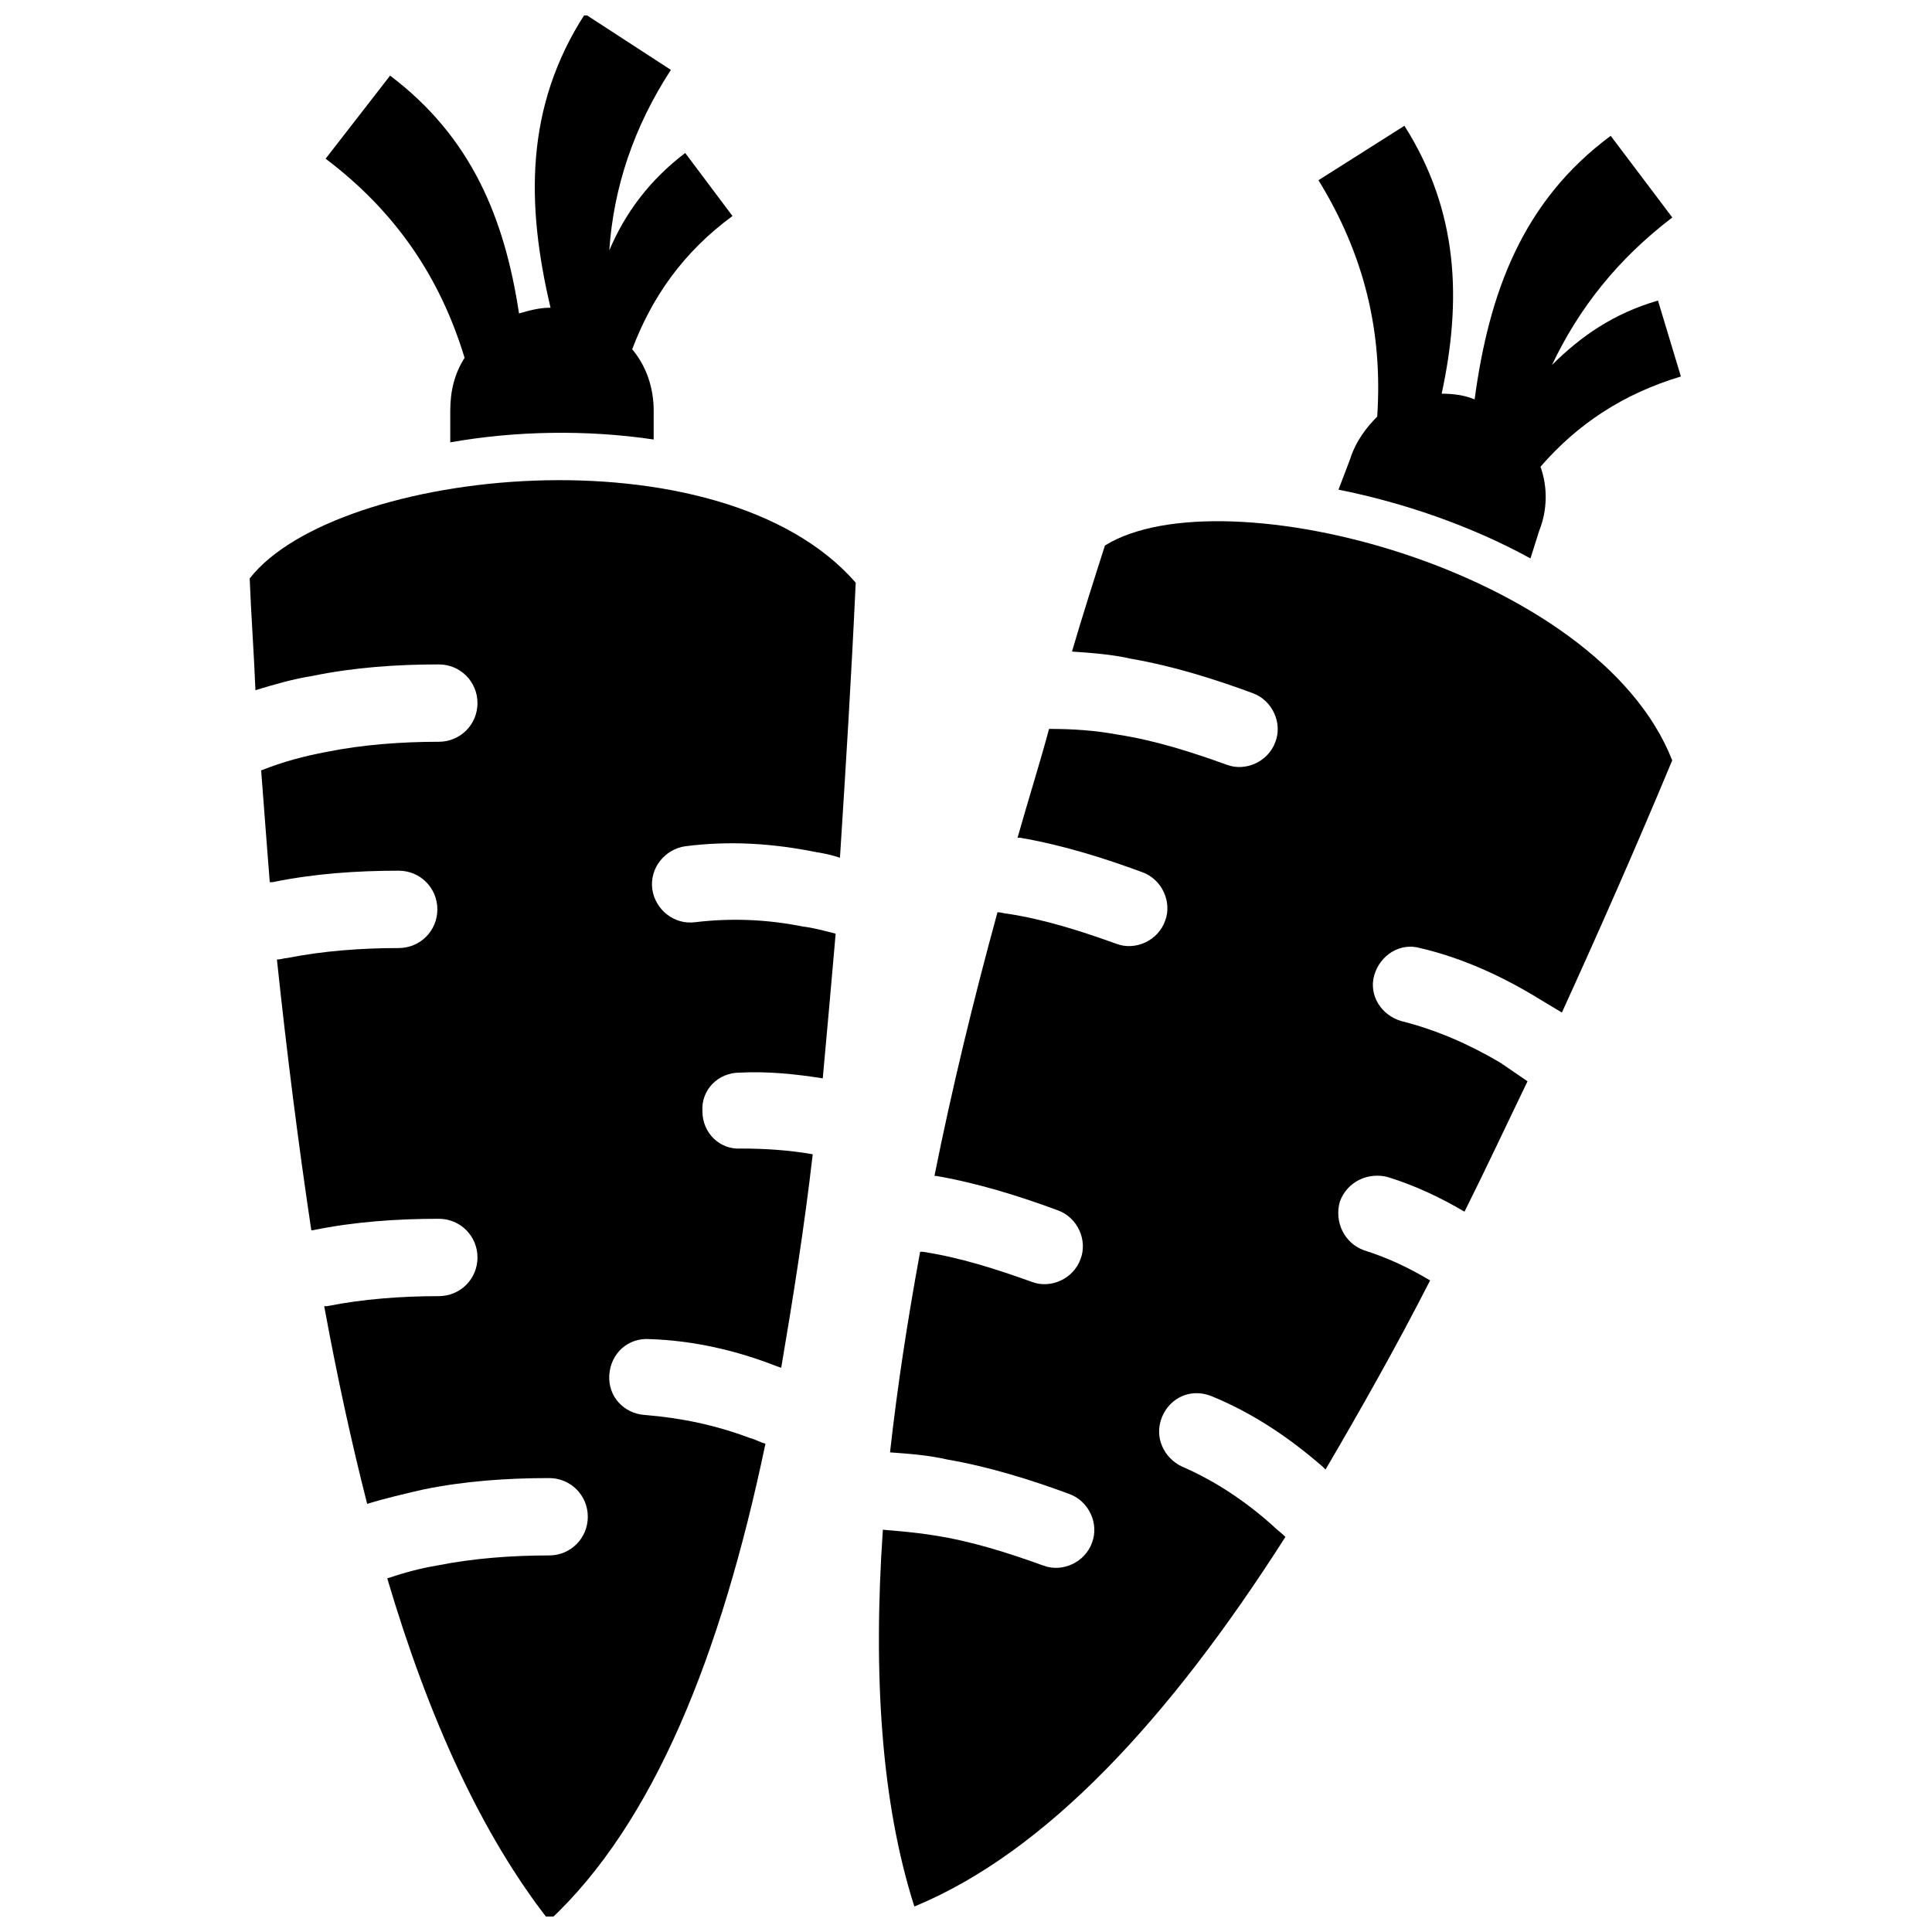 <?xml version="1.0" encoding="UTF-8"?>
<!-- Uploaded to: SVG Repo, www.svgrepo.com, Generator: SVG Repo Mixer Tools -->
<svg width="800px" height="800px" version="1.1" viewBox="144 144 512 512" xmlns="http://www.w3.org/2000/svg">
 <defs>
  <clipPath id="b">
   <path d="m230 148.09h109v113.91h-109z"/>
  </clipPath>
  <clipPath id="a">
   <path d="m210 271h161v380.9h-161z"/>
  </clipPath>
 </defs>
 <path d="m501.75 265.79-3.035 7.973c17.086 3.418 34.93 9.492 50.875 18.223l2.277-7.211c2.277-5.695 2.277-11.77 0.379-17.086 9.871-11.391 22.02-19.363 37.207-23.918l-6.074-20.121c-11.77 3.418-20.5 9.492-28.094 17.086 7.215-15.188 17.465-28.094 31.891-39.105l-16.324-21.641c-23.539 17.465-32.27 41.762-36.066 69.859-2.656-1.141-5.695-1.52-8.73-1.52 5.316-24.68 4.555-48.219-9.871-70.996l-22.781 14.426c12.148 19.742 17.086 40.242 15.566 62.645-2.66 2.652-5.699 6.449-7.219 11.387z"/>
 <g clip-path="url(#b)">
  <path d="m267.12 238.83c-2.656 4.176-3.797 8.73-3.797 14.047v8.352c17.086-3.039 36.066-3.418 53.91-0.758v-7.594c0-6.074-1.898-11.77-5.695-16.324 5.316-14.047 13.668-25.816 26.578-35.309l-12.527-16.703c-9.492 7.215-15.945 15.945-20.121 25.816 1.141-16.703 6.453-32.652 16.324-47.836l-22.781-14.809c-15.945 24.68-15.566 50.496-9.113 77.832-3.039 0-5.695 0.758-8.352 1.52-3.797-25.059-12.527-46.699-34.168-63.023l-17.086 22.016c18.605 14.047 30.375 31.512 36.828 52.773z"/>
 </g>
 <path d="m436.82 288.57c-3.039 9.492-6.074 18.984-8.73 28.094 5.316 0.379 10.629 0.758 15.566 1.898 11.012 1.898 22.02 5.316 32.27 9.113 5.316 1.898 7.973 7.973 6.074 12.91-1.898 5.316-7.973 7.973-12.91 6.074-9.492-3.418-18.984-6.453-28.855-7.973-6.074-1.141-12.148-1.52-18.223-1.52-2.656 9.871-5.695 19.363-8.352 28.855h0.758c11.012 1.898 22.02 5.316 32.27 9.113 5.316 1.898 7.973 7.973 6.074 12.91-1.898 5.316-7.973 7.973-12.91 6.074-9.492-3.418-18.984-6.453-28.855-7.973-0.758 0-1.52-0.379-2.656-0.379-6.445 23.535-12.141 47.074-16.699 69.852h0.379c11.012 1.898 22.02 5.316 32.27 9.113 5.316 1.898 7.973 7.973 6.074 12.91-1.898 5.316-7.973 7.973-12.91 6.074-9.492-3.418-18.984-6.453-28.855-7.973h-0.758c-3.418 18.602-6.074 36.066-7.973 53.152 5.316 0.379 10.25 0.758 15.188 1.898 11.012 1.898 22.02 5.316 32.27 9.113 5.316 1.898 7.973 7.973 6.074 12.91-1.898 5.316-7.973 7.973-12.91 6.074-9.492-3.418-18.984-6.453-28.855-7.973-4.555-0.758-9.113-1.141-13.668-1.52-2.656 38.727-0.379 72.516 8.352 99.852 34.93-14.426 67.578-49.734 98.332-97.953-1.141-1.141-2.277-1.898-3.418-3.039-7.215-6.453-15.188-11.77-23.918-15.566-4.938-2.277-7.594-7.973-5.316-13.289s7.973-7.594 13.289-5.316c11.012 4.555 20.5 11.012 29.234 18.602l0.758 0.758c9.113-15.566 18.602-32.27 27.715-50.113-5.695-3.418-11.391-6.074-17.465-7.973-5.316-1.898-7.973-7.594-6.453-12.91 1.898-5.316 7.594-7.973 12.91-6.453 7.215 2.277 13.668 5.316 20.121 9.113 5.695-11.391 11.012-22.781 16.703-34.551-2.277-1.52-4.938-3.418-7.215-4.938-8.352-4.938-17.086-8.73-26.195-11.012-5.316-1.52-8.73-6.832-7.215-12.148 1.52-5.316 6.832-8.73 12.148-7.215 11.391 2.656 22.02 7.594 31.891 13.668 1.898 1.141 3.797 2.277 5.695 3.418 9.871-21.641 19.742-44.039 29.234-66.82-19.727-50.488-119.2-76.305-150.33-56.945z"/>
 <g clip-path="url(#a)">
  <path d="m210.17 297.3c0.379 9.871 1.141 19.742 1.52 29.613 4.938-1.52 10.25-3.039 15.188-3.797 11.012-2.277 22.398-3.039 33.41-3.039 5.695 0 10.25 4.555 10.25 10.25s-4.555 10.25-10.25 10.25c-9.871 0-20.121 0.758-29.613 2.656-6.074 1.141-11.77 2.656-17.465 4.938 0.758 9.871 1.52 20.121 2.277 29.613h0.758c11.012-2.277 22.398-3.039 33.41-3.039 5.695 0 10.25 4.555 10.25 10.25 0 5.695-4.555 10.25-10.25 10.25-9.871 0-20.121 0.758-29.613 2.656-0.758 0-1.52 0.379-2.656 0.379 2.656 25.059 5.695 48.977 9.113 71.754h0.379c11.012-2.277 22.398-3.039 33.41-3.039 5.695 0 10.25 4.555 10.25 10.25 0 5.695-4.555 10.25-10.25 10.25-9.871 0-20.121 0.758-29.613 2.656h-0.758c3.418 18.602 7.215 36.066 11.391 52.395 4.938-1.52 9.871-2.656 14.809-3.797 11.012-2.277 22.398-3.039 33.41-3.039 5.695 0 10.25 4.555 10.25 10.25 0 5.695-4.555 10.25-10.25 10.25-9.871 0-20.121 0.758-29.613 2.656-4.555 0.758-8.73 1.898-13.289 3.418 11.012 37.207 25.059 67.961 42.902 90.738 27.715-25.816 45.559-70.238 57.328-126.43-1.52-0.379-2.656-1.141-4.176-1.52-9.113-3.418-18.223-5.316-27.715-6.074-5.695-0.379-9.871-4.938-9.492-10.629 0.379-5.695 4.938-9.871 10.629-9.492 11.77 0.379 23.16 3.039 33.789 7.215l1.141 0.379c3.039-17.844 6.074-36.828 8.352-56.57-6.453-1.141-12.91-1.52-18.984-1.52-5.695 0.379-10.25-4.176-10.25-9.871-0.379-5.695 4.176-10.25 9.871-10.25 7.594-0.379 14.809 0.379 22.02 1.52 1.141-12.527 2.277-25.059 3.418-38.348-3.039-0.758-5.695-1.52-8.73-1.898-9.492-1.898-18.984-2.277-28.473-1.141-5.695 0.758-10.629-3.418-11.391-8.73-0.758-5.695 3.418-10.629 8.73-11.391 11.77-1.52 23.16-0.758 34.551 1.52 2.277 0.379 4.176 0.758 6.453 1.52 1.52-23.539 3.039-48.219 4.176-72.895-36.074-41.367-137.82-30.355-160.6-1.121z"/>
 </g>
</svg>